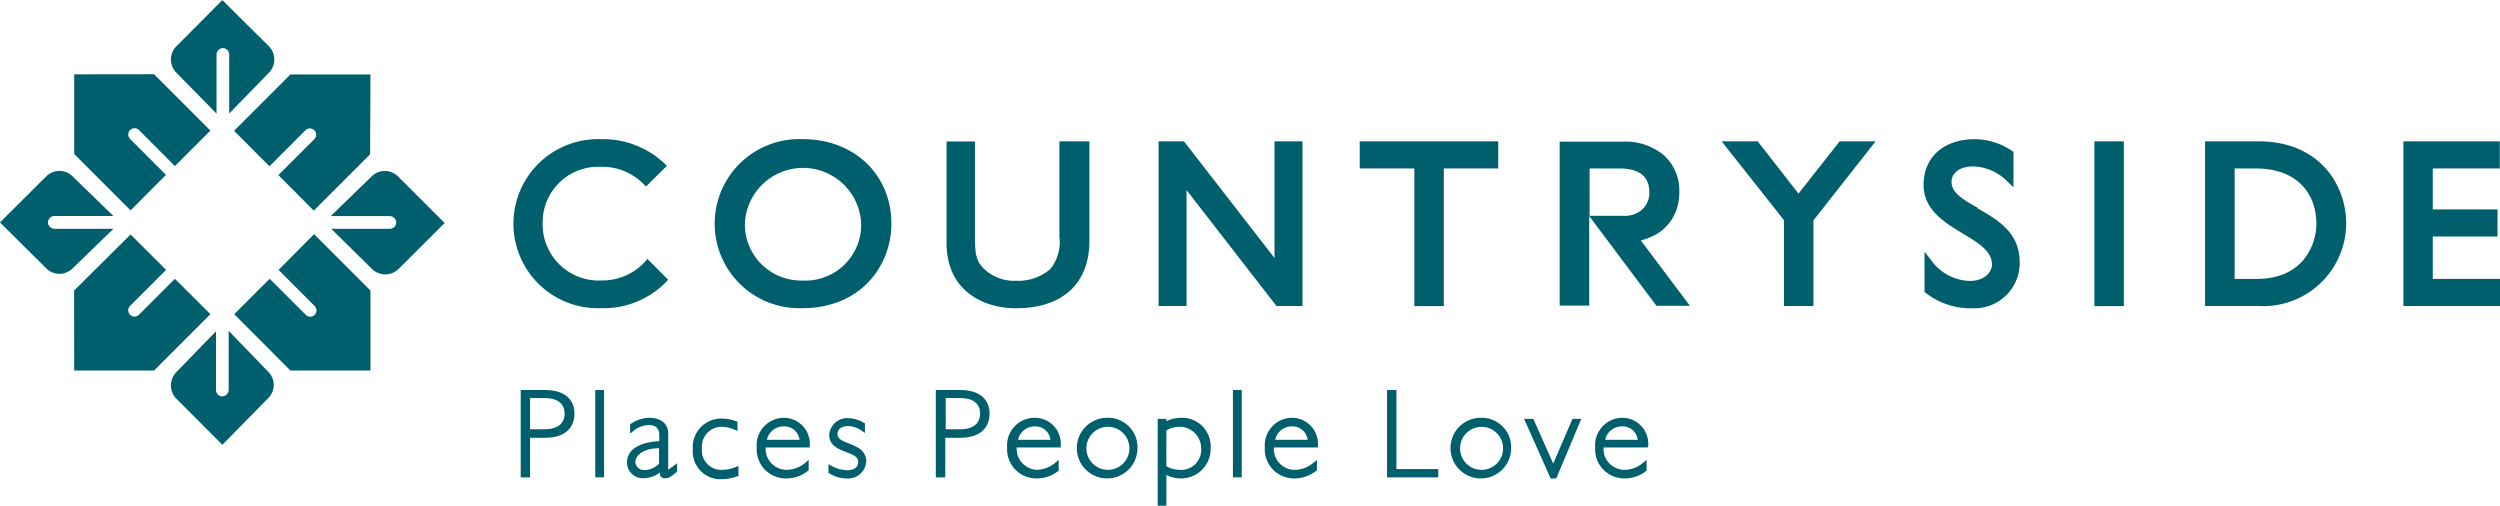 <svg id="Layer_1" data-name="Layer 1" xmlns="http://www.w3.org/2000/svg" width="232.42" height="47.02" viewBox="0 0 232.42 47.02">
  <defs>
    <style>
      .cls-1 {
        fill: #005f6c;
      }
    </style>
  </defs>
  <g>
    <path class="cls-1" d="M74.65,12.94a7.86,7.86,0,1,0-.608,15.708c.186.007.372.008.558,0,5.43,0,8.27-3.95,8.27-7.86,0-4.54-3.46-7.85-8.22-7.85m0,13.14a5.23,5.23,0,0,1-5.4-5.057c0-.078,0-.155,0-.233a5.41,5.41,0,0,1,10.81,0A5.18,5.18,0,0,1,75,26.084c-.115,0-.231,0-.346,0"/>
    <path class="cls-1" d="M98.49,22.01a3.99,3.99,0,0,1-.84,3,4.582,4.582,0,0,1-3.22,1.09,4,4,0,0,1-3-1.16c-.61-.61-.79-1.24-.79-2.79v-9H88v9.44c0,4.48,3.47,6.07,6.43,6.07,4.35,0,6.85-2.29,6.85-6.28V13.14H98.49Z"/>
    <polygon class="cls-1" points="118.49 23.99 110.07 13.14 107.71 13.14 107.71 28.45 110.31 28.45 110.31 17.67 118.67 28.45 121.09 28.45 121.09 13.14 118.49 13.14 118.49 23.99"/>
    <polygon class="cls-1" points="126.41 15.66 131.49 15.66 131.49 28.46 134.23 28.46 134.23 15.66 139.29 15.66 139.29 13.14 126.41 13.14 126.41 15.66"/>
    <polygon class="cls-1" points="167.2 18 163.41 13.14 160.06 13.14 165.85 20.47 165.85 28.45 168.59 28.45 168.59 20.49 174.37 13.14 171.03 13.14 167.2 18"/>
    <path class="cls-1" d="M183.85,19.31c-1.3-.73-2.42-1.36-2.42-2.41,0-.85.83-1.43,2-1.43a4.638,4.638,0,0,1,3.23,1.44l.53.5V14.12l-.14-.09a6.226,6.226,0,0,0-3.45-1.09c-2.89,0-4.77,1.67-4.77,4.24,0,2.33,1.95,3.51,3.67,4.54,1.44.88,2.69,1.63,2.69,2.87,0,.59-.57,1.53-2.08,1.53a4.611,4.611,0,0,1-3.63-2l-.56-.72v3.74l.12.1a6.812,6.812,0,0,0,4.31,1.42,4.22,4.22,0,0,0,4.416-4.014c0-.1.006-.191,0-.286,0-2.81-2.18-4-3.93-5"/>
    <rect class="cls-1" x="194.71" y="13.14" width="2.74" height="15.32"/>
    <path class="cls-1" d="M210,13.14h-5V28.45h5a7.72,7.72,0,0,0,8.11-7.309c.006-.117.009-.234.01-.351,0-3.68-2.55-7.65-8.14-7.65m-.23,12.79h-2V15.66h1.93c4.18,0,5.67,2.65,5.67,5.13,0,1.91-1.17,5.14-5.56,5.14"/>
    <polygon class="cls-1" points="226.17 25.93 226.17 21.99 232.19 21.99 232.19 19.47 226.17 19.47 226.17 15.66 232.4 15.66 232.4 13.14 223.44 13.14 223.44 28.45 232.42 28.45 232.42 25.93 226.17 25.93"/>
    <path class="cls-1" d="M55.84,26.08a5.22,5.22,0,0,1-5.388-5.047c0-.081,0-.162,0-.243a5.16,5.16,0,0,1,5.033-5.284c.119,0,.238,0,.357,0a5.43,5.43,0,0,1,4.21,1.84L62,15.42a8.308,8.308,0,0,0-6.14-2.48A7.86,7.86,0,0,0,55.3,28.65q.28.011.561,0a8.142,8.142,0,0,0,6.26-2.64l-1.93-1.94a5.36,5.36,0,0,1-4.35,2"/>
    <path class="cls-1" d="M153.4,22.06a4.188,4.188,0,0,0,2-1.63,4.6,4.6,0,0,0,.72-2.55,4.439,4.439,0,0,0-1.41-3.43,5.561,5.561,0,0,0-3.82-1.28H145V28.41h2.75V20.09L154,28.43h3.11l-4.57-6.08a7.112,7.112,0,0,0,.89-.29m-5.65-6.4h2.73c1.87,0,2.82.73,2.82,2.16a2.07,2.07,0,0,1-.66,1.66,2.439,2.439,0,0,1-1.79.58h-3.1Z"/>
    <path class="cls-1" d="M50.7,36.26H48.41v8.12h.87V40.7h1.37c2.49,0,2.76-1.57,2.76-2.24,0-1.38-1-2.2-2.71-2.2m-1.42.75h1.4c1.15,0,1.81.52,1.81,1.44s-.65,1.46-1.88,1.46H49.28Z"/>
    <rect class="cls-1" x="55.34" y="36.26" width="0.82" height="8.12"/>
    <path class="cls-1" d="M62.12,43.69a.317.317,0,0,1,0-.15V40.32c0-1.1-.9-1.48-1.74-1.48a3.113,3.113,0,0,0-1.74.57h-.06v.9l.21-.16a2.309,2.309,0,0,1,1.5-.63c.69,0,1,.31,1,.93v.56c-1.95.12-3,.83-3,2a1.47,1.47,0,0,0,1.489,1.451h.041a2.55,2.55,0,0,0,1.52-.53c0,.33.14.53.47.53s.48-.08,1-.5l.14-.11v-.79l-.21.16a5.375,5.375,0,0,1-.64.45m-.83-2V43.1a1.9,1.9,0,0,1-1.31.6.8.8,0,0,1-.887-.7l0-.028c0-.74.92-1.3,2.15-1.3Z"/>
    <path class="cls-1" d="M67.12,43.68a1.8,1.8,0,0,1-1.87-1.727,1.917,1.917,0,0,1,.01-.273,1.83,1.83,0,0,1,1.652-1.992c.056-.005.112-.008.168-.008a3,3,0,0,1,1.3.31l.18.08v-.9h-.09a4.137,4.137,0,0,0-1.41-.26,2.66,2.66,0,0,0-2.66,2.66c0,.077,0,.154.01.23a2.57,2.57,0,0,0,2.381,2.746,2.534,2.534,0,0,0,.289,0,4.274,4.274,0,0,0,1.48-.27h.09v-.97l-.18.08a3.223,3.223,0,0,1-1.35.29"/>
    <path class="cls-1" d="M72.85,38.84a2.551,2.551,0,0,0-2.508,2.592c0,.053,0,.1.008.158a2.711,2.711,0,0,0,2.524,2.884q.093.006.186.006a3.221,3.221,0,0,0,2.07-.72h.05v-1l-.21.17a2.741,2.741,0,0,1-1.84.75,1.959,1.959,0,0,1-1.95-2.08h4.1v-.13a2.42,2.42,0,0,0-2.2-2.621,2.181,2.181,0,0,0-.229-.009M71.3,40.89a1.58,1.58,0,0,1,1.55-1.25,1.419,1.419,0,0,1,1.48,1.25Z"/>
    <path class="cls-1" d="M78.93,41.23c-.58-.22-1.07-.4-1.07-.88s.43-.74,1-.74a2.331,2.331,0,0,1,1.35.5l.2.14v-.92h-.07a2.754,2.754,0,0,0-1.44-.45A1.669,1.669,0,0,0,77.092,40.4l0,.021c0,1,.84,1.32,1.58,1.61s1.11.44,1.11.92-.4.77-1,.77a3.318,3.318,0,0,1-1.57-.46l-.19-.1v.83h.06a3.008,3.008,0,0,0,1.63.49,1.69,1.69,0,0,0,1.819-1.55v-.01c0-1.07-.89-1.41-1.61-1.69"/>
    <path class="cls-1" d="M89.34,36.26H87v8.12h.88V40.7h1.36c2.49,0,2.76-1.57,2.76-2.24,0-1.38-1-2.2-2.7-2.2m-1.38.75h1.4c1.14,0,1.8.52,1.8,1.44s-.65,1.46-1.87,1.46H87.92Z"/>
    <path class="cls-1" d="M96.14,38.84a2.561,2.561,0,0,0-2.517,2.6c0,.049,0,.1.007.147a2.711,2.711,0,0,0,2.524,2.884c.065,0,.131.006.2.006a3.238,3.238,0,0,0,2.07-.72h0v-1l-.21.17a2.76,2.76,0,0,1-1.84.75A2,2,0,0,1,95,43.01a1.922,1.922,0,0,1-.48-1.41h4.09v-.13a2.41,2.41,0,0,0-2.18-2.62c-.08-.007-.16-.011-.24-.01m-1.55,2.05a1.58,1.58,0,0,1,1.55-1.25,1.411,1.411,0,0,1,1.47,1.25Z"/>
    <path class="cls-1" d="M103,38.84a2.82,2.82,0,1,0,2.749,2.889V41.66a2.731,2.731,0,0,0-2.638-2.819H103m0,4.84a2,2,0,1,1,2-2,2,2,0,0,1-2,2"/>
    <path class="cls-1" d="M109.86,38.84a3.349,3.349,0,0,0-1.42.31v-.21h-.81v8.07h.81V44.16a3.145,3.145,0,0,0,1.4.32,2.75,2.75,0,0,0,2.711-2.788V41.64a2.661,2.661,0,0,0-2.516-2.8q-.087,0-.174,0m-1.42,1.17a2.375,2.375,0,0,1,1.23-.33,2,2,0,0,1,2,2,1.861,1.861,0,0,1-1.713,2,2.146,2.146,0,0,1-.227,0,2.534,2.534,0,0,1-1.3-.34Z"/>
    <rect class="cls-1" x="114.62" y="36.26" width="0.82" height="8.12"/>
    <path class="cls-1" d="M120.1,38.84a2.551,2.551,0,0,0-2.518,2.582c0,.056,0,.112.008.168a2.711,2.711,0,0,0,2.524,2.884q.093.006.186.006a3.267,3.267,0,0,0,2.08-.72h.05v-1l-.22.17a2.721,2.721,0,0,1-1.84.75,1.943,1.943,0,0,1-1.94-2.08h4.09v-.13a2.42,2.42,0,0,0-2.2-2.621q-.11-.009-.219-.009m-1.55,2.05a1.57,1.57,0,0,1,1.55-1.25,1.42,1.42,0,0,1,1.47,1.25Z"/>
    <polygon class="cls-1" points="129.82 36.26 128.95 36.26 128.95 44.38 133.71 44.38 133.71 43.61 129.82 43.61 129.82 36.26"/>
    <path class="cls-1" d="M137.74,38.84a2.82,2.82,0,1,0,2.749,2.889c0-.023,0-.046,0-.069a2.74,2.74,0,0,0-2.659-2.819h-.091m0,4.84a2,2,0,1,1,2-2,2,2,0,0,1-2,2"/>
    <polygon class="cls-1" points="144.4 43.1 142.55 38.94 141.69 38.94 144.16 44.48 144.68 44.48 147.01 38.94 146.19 38.94 144.4 43.1"/>
    <path class="cls-1" d="M153.23,41.47a2.42,2.42,0,0,0-2.2-2.621,2.181,2.181,0,0,0-.229-.009,2.551,2.551,0,0,0-2.508,2.592c0,.053,0,.1.008.158a2.711,2.711,0,0,0,2.524,2.884c.059,0,.117.006.176.006a3.267,3.267,0,0,0,2.08-.72h0v-1l-.22.17a2.76,2.76,0,0,1-1.84.75,2,2,0,0,1-1.47-.67,1.909,1.909,0,0,1-.47-1.41h4.09Zm-4-.58a1.58,1.58,0,0,1,1.55-1.25,1.419,1.419,0,0,1,1.48,1.25Z"/>
    <path class="cls-1" d="M25,6.76l-3.69,3.79V5.07a.6.6,0,0,0-.59-.6h0a.611.611,0,0,0-.59.6v5.49L16.4,6.76a1.74,1.74,0,0,1,0-2.46L20.67.01,25,4.3a1.76,1.76,0,0,1,0,2.46M37.05,25.01l4.29-4.28L37,16.4a1.741,1.741,0,0,0-2.45,0l-3.8,3.69h5.48a.62.62,0,0,1,.61.59h0a.611.611,0,0,1-.6.59H30.79l3.8,3.74a1.76,1.76,0,0,0,2.46,0M16.39,37.06l4.28,4.29,4.27-4.34a1.73,1.73,0,0,0,0-2.447l0,0-3.68-3.8v5.48a.62.62,0,0,1-.6.61h0a.6.6,0,0,1-.58-.6V30.8l-3.69,3.8a1.76,1.76,0,0,0,0,2.46M4.29,16.4,0,20.68l4.3,4.27a1.73,1.73,0,0,0,2.447,0l0,0,3.8-3.68H5.06a.619.619,0,0,1-.6-.6h0a.611.611,0,0,1,.6-.59h5.48L6.75,16.4a1.74,1.74,0,0,0-2.46,0M34.44,6.92H27l-5.24,5.24,3.29,3.3,3.35-3.35a.583.583,0,1,1,.82.83h0l-3.34,3.34,3.29,3.3,5.24-5.24Zm0,27.53h0V27.01L29.2,21.77l-3.3,3.32,3.34,3.35a.58.58,0,1,1-.8.84l-.02-.02-3.35-3.34-3.29,3.29L27,34.45Zm-27.54,0h7.42l5.24-5.24-3.3-3.29-3.34,3.34a.583.583,0,0,1-.83-.82l3.35-3.35-3.3-3.29L6.89,27.01Zm0-27.54h0v7.41l5.24,5.24,3.29-3.3L12.1,12.92a.583.583,0,0,1,.82-.83h0l3.34,3.35,3.3-3.3L14.32,6.9Z"/>
  </g>
</svg>
